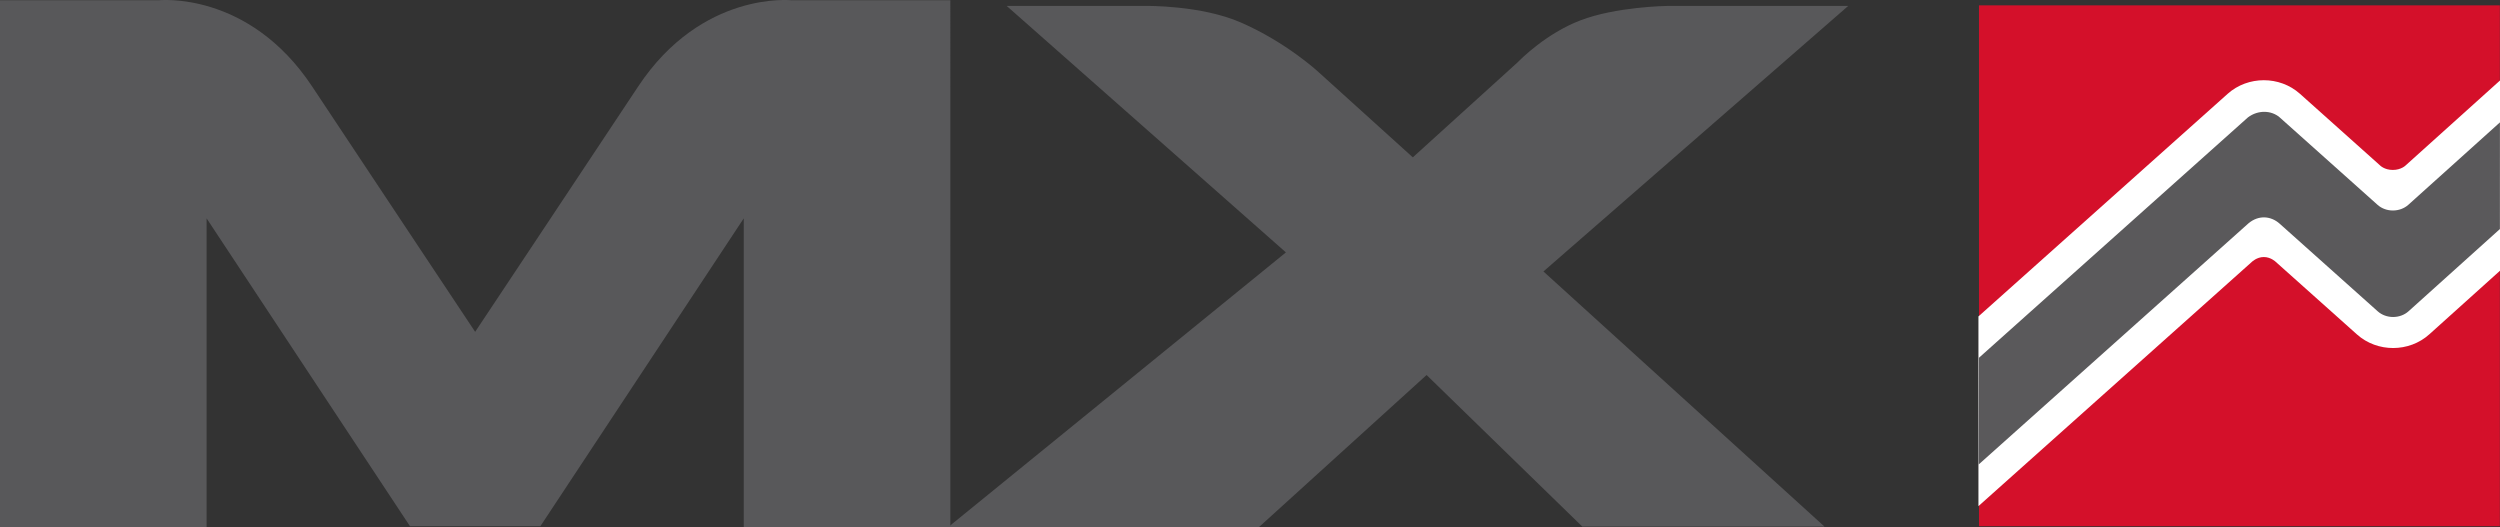 <?xml version="1.0" encoding="utf-8"?>
<!-- Generator: Adobe Illustrator 16.0.0, SVG Export Plug-In . SVG Version: 6.00 Build 0)  -->
<!DOCTYPE svg PUBLIC "-//W3C//DTD SVG 1.1//EN" "http://www.w3.org/Graphics/SVG/1.1/DTD/svg11.dtd">
<svg version="1.1" id="Ebene_1" xmlns="http://www.w3.org/2000/svg" xmlns:xlink="http://www.w3.org/1999/xlink" x="0px" y="0px"
	 width="188.692px" height="39.78px" viewBox="0 3.199 188.692 39.78" enable-background="new 0 3.199 188.692 39.78"
	 xml:space="preserve">
<rect x="0" y="3.199" width="188.692" height="39.78" fill="#333333" stroke="none"/>
<path fill="#58585A" d="M139.499,3.645h-13.588c-0.171,0.002-3.942,0.061-6.628,1.092c-2.569,0.981-4.508,2.932-4.716,3.147
	c-0.03,0.027-6.808,6.173-7.932,7.191c-1.106-1.002-7.082-6.404-7.082-6.404c-0.088-0.082-2.472-2.282-5.896-3.774
	c-2.986-1.304-7.086-1.254-7.26-1.252H75.981c0,0,19.482,17.194,21.076,18.604c-1.672,1.359-25.485,20.73-25.485,20.73h23.454
	c0,0,11.418-10.359,12.648-11.476c1.187,1.152,11.756,11.443,11.756,11.443h18.279c0,0-19.706-17.887-21.216-19.258
	C118.039,22.344,139.499,3.645,139.499,3.645"/>
<path fill="#58585A" d="M40.785,42.916l15.352-23.237v23.299h15.592V3.221H59.783c0,0-6.8-0.761-11.619,6.51
	c-4.82,7.271-12.301,18.514-12.301,18.514s-7.479-11.242-12.3-18.514c-4.819-7.271-11.619-6.51-11.619-6.51H0v39.756h15.592V19.678
	l15.352,23.237H40.785z"/>
<rect x="149.368" y="3.604" fill="#D4102A" width="39.313" height="39.313"/>
<g>
	<path fill="#FFFFFF" d="M177.899,28.443c1.532,1.369,3.932,1.365,5.457-0.01l5.337-4.802V9.273c-2.246,2.02-5.488,4.94-7.118,6.406
		c0,0-0.331,0.346-0.975,0.346c-0.643,0-0.972-0.351-0.972-0.351c-2.143-1.916-6.035-5.396-6.035-5.396
		c-1.529-1.367-3.926-1.365-5.454,0l-18.812,16.803V41.4l20.634-18.433c0,0,0.372-0.368,0.901-0.368c0.532,0,0.899,0.36,0.899,0.36
		L177.899,28.443z"/>
	<path fill="#5A595B" d="M188.688,12.434l-6.913,6.221c-0.639,0.574-1.686,0.576-2.325,0.004l-7.396-6.609
		c-0.625-0.532-1.621-0.563-2.382,0.005l-20.309,18.149l-0.024,8.057l20.365-18.202c0.787-0.662,1.717-0.55,2.356,0.022l7.402,6.615
		c0.641,0.572,1.688,0.572,2.327-0.004l6.897-6.207L188.688,12.434L188.688,12.434z"/>
</g>
</svg>
